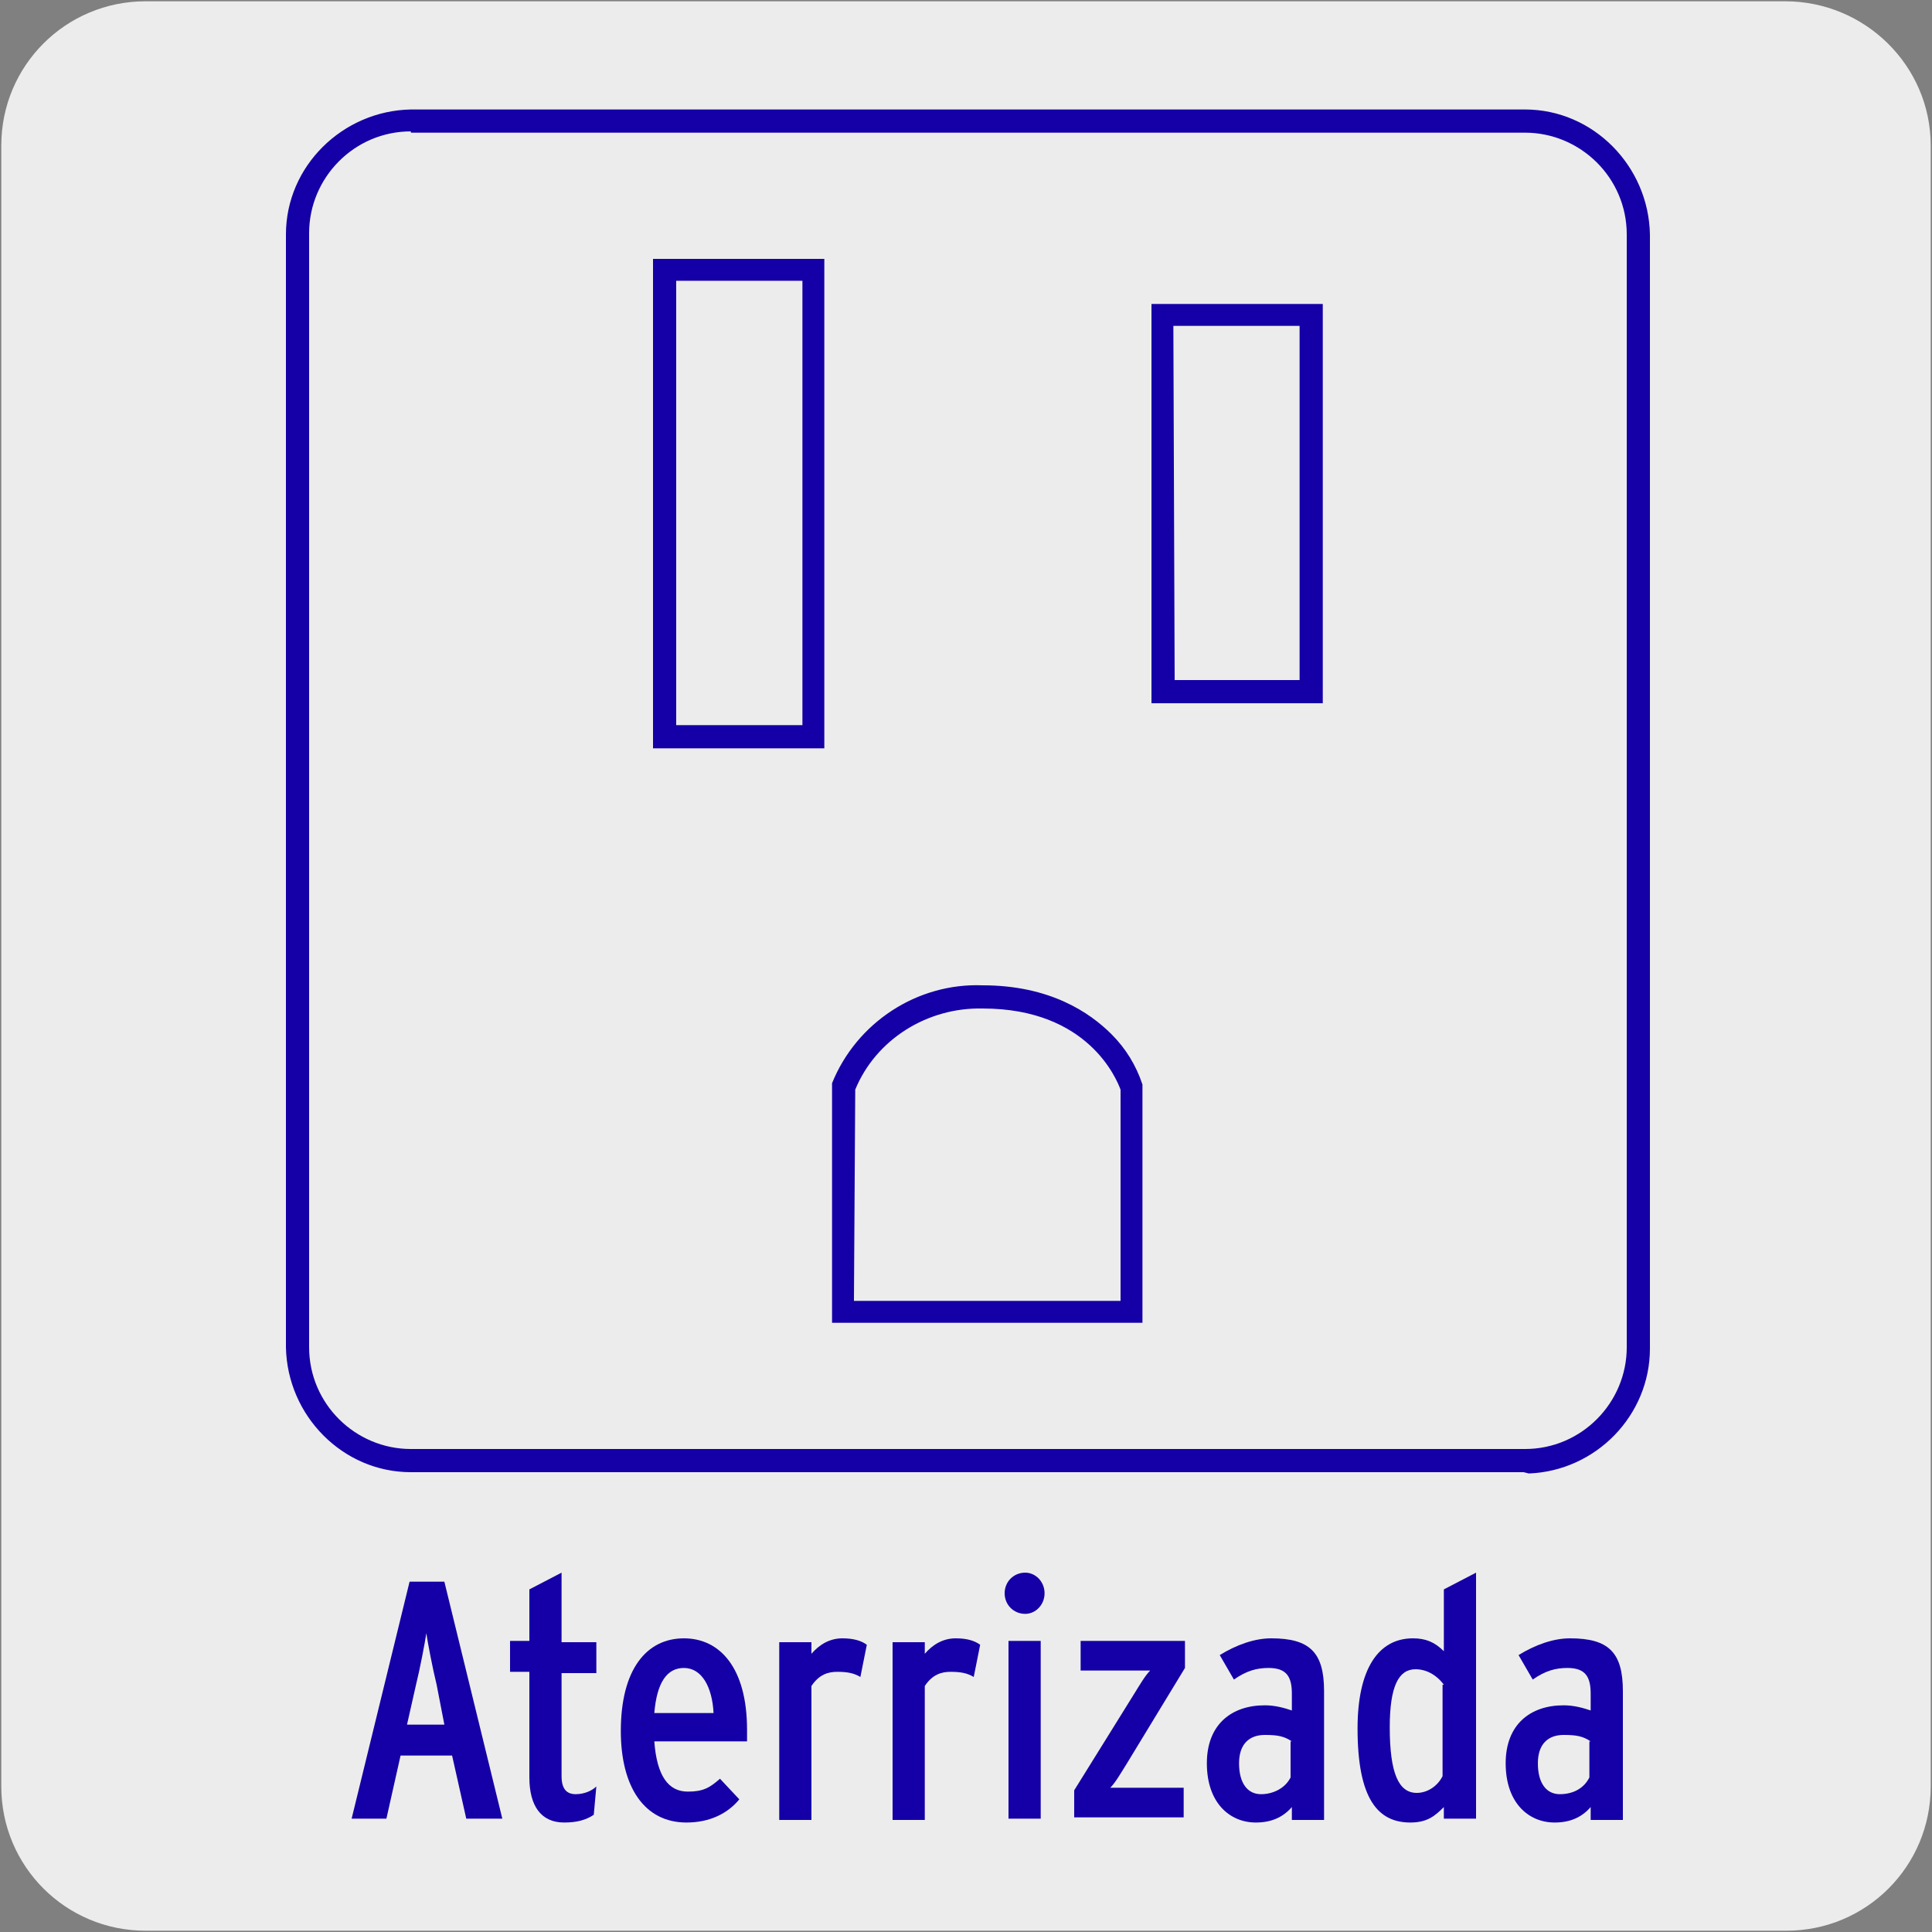 <svg enable-background="new 0 0 150 150" viewBox="0 0 150 150" xmlns="http://www.w3.org/2000/svg"><rect x="0" y="0" width="150" height="150" fill="#808080" stroke="none"/><path d="m11.3.1h127.3c6.2 0 11.3 5 11.3 11.2v127.4c0 6.2-5 11.2-11.2 11.2h-127.4c-6.2 0-11.2-5-11.2-11.2v-127.4c0-6.2 5-11.2 11.2-11.2z" fill="#edecec"/><path d="m118.3 113.4h-86.4c-4.9 0-8.8-3.9-8.8-8.8v-86.4c0-4.9 4-8.8 8.8-8.8h86.5c4.9 0 8.8 3.9 8.8 8.8v86.5c-.1 4.8-4 8.7-8.9 8.7" fill="#edecec"/><path d="m118.3 113.7h-86.4c-5 0-9.1-4.1-9.1-9.1v-86.4c0-5 4.1-9.1 9.1-9.1h86.5c5 0 9.1 4.1 9.1 9.1v86.5c-.1 4.9-4.2 9-9.2 9zm0-104.1h-86.4c-4.7 0-8.5 3.8-8.5 8.5v86.5c0 4.7 3.8 8.5 8.5 8.5h86.5c4.7 0 8.5-3.8 8.5-8.5v-86.4c-.1-4.7-3.9-8.5-8.6-8.6z"/><g fill="#1400a6"><path d="m118.3 114h-86.4c-5.2 0-9.3-4.2-9.4-9.4v-86.4c0-5.2 4.2-9.3 9.4-9.4h86.5c5.2 0 9.3 4.2 9.4 9.4v86.5c-.1 5.1-4.3 9.3-9.5 9.3zm-86.4-104.1c-4.5 0-8.2 3.7-8.2 8.2v86.5c0 4.5 3.7 8.2 8.2 8.2h86.5c4.5 0 8.2-3.7 8.2-8.2v-86.4c0-4.5-3.7-8.2-8.2-8.2h-86.5z"/><path d="m118.3 114.3h-86.4c-5.3 0-9.6-4.4-9.7-9.7v-86.4c0-5.3 4.4-9.6 9.7-9.7h86.5c5.3 0 9.6 4.4 9.7 9.7v86.5c0 5.2-4.2 9.5-9.4 9.7zm-86.4-105.2c-5 0-9.1 4.1-9.1 9.1v86.5c0 5 4.1 9.1 9.1 9.1h86.1.3c5 0 9.1-4.1 9.1-9.1v-86.5c0-5-4.1-9.1-9.1-9.1zm86.4 104h-86.4c-4.7 0-8.5-3.8-8.5-8.5v-86.4c0-4.7 3.8-8.5 8.5-8.5h86.5c4.7 0 8.5 3.8 8.5 8.5v86.5c-.1 4.6-3.9 8.4-8.6 8.4zm-86.4-102.9c-4.4 0-7.9 3.6-7.9 7.9v86.5c0 4.4 3.6 7.9 7.9 7.9h86.5c4.4 0 7.9-3.6 7.9-7.9v-86.4c0-4.4-3.6-7.9-7.9-7.9h-86.5z"/><path d="m63.7 57.8h-12.7v-37.4h12.7zm-11.5-1.2h10.3v-35.1h-10.3z"/><path d="m64 58.1h-13.3v-38h13.3zm-12.7-.6h12.1v-36.8h-12.1zm11.5-.6h-10.9v-35.6h10.9zm-10.3-.6h9.8v-34.5h-9.8z"/><path d="m102.4 54.3h-12.7v-30.5h12.7zm-11.5-1.2h10.3v-28.1h-10.4z"/><path d="m102.6 54.6h-13.2v-31h13.3v31zm-12.7-.6h12.1v-29.9h-12.1zm11.6-.6h-10.9v-28.7h10.9zm-10.3-.6h9.7v-27.5h-9.8z"/><path d="m88.5 102.4h-23.6v-18.1c1.9-4.6 6.4-7.6 11.4-7.4 5.1 0 8.1 2 9.8 3.7 1 1.1 1.8 2.4 2.3 3.8v.2zm-22.4-1.1h21.2v-16.8c-.3-.8-2.5-6.6-11-6.6-4.4-.1-8.5 2.5-10.2 6.6z"/><path d="m88.7 102.7h-24.1v-18.6c1.9-4.7 6.6-7.8 11.7-7.6 5.2 0 8.3 2.1 10 3.8 1.1 1.1 1.9 2.4 2.4 3.9v.1.2zm-23.5-.6h23l-.1-17.8c-.5-1.3-1.3-2.6-2.3-3.6-1.6-1.6-4.6-3.6-9.6-3.6-4.9-.1-9.3 2.8-11.1 7.2zm22.4-.6h-21.8v-17.1c1.7-4.1 5.8-6.8 10.2-6.8h.3c8.8 0 11 6.1 11.3 6.8v.1zm-21.3-.5h20.7v-16.4c-.3-.8-2.5-6.3-10.7-6.3-4.3-.1-8.3 2.4-9.9 6.3z"/><path d="m36.2 141.2-1.1-4.9h-4l-1.1 4.9h-2.7l4.5-18.4h2.7l4.5 18.4zm-2.3-10.4c-.3-1.2-.7-3.3-.8-4-.1.7-.5 2.8-.8 4l-.7 3.1h2.9z"/><path d="m46.1 140.9c-.6.4-1.3.6-2.3.6-1.8 0-2.7-1.3-2.7-3.5v-8.2h-1.5v-2.4h1.5v-4l2.5-1.3v5.4h2.7v2.4h-2.7v8c0 1 .4 1.4 1.1 1.4s1.3-.3 1.6-.6z"/><path d="m58 135.2h-7.2c.2 2.7 1.1 3.9 2.6 3.9 1.2 0 1.7-.3 2.5-1l1.5 1.6c-.9 1.1-2.3 1.8-4.1 1.8-3.3 0-5.1-2.8-5.1-7.1 0-4.8 2-7.2 4.9-7.2 2.8 0 4.9 2.3 4.9 7.1zm-4.9-5.7c-1.3 0-2.1 1.1-2.3 3.5h4.6c-.1-2-.9-3.5-2.3-3.5z"/><path d="m66.8 130.2c-.5-.3-1-.4-1.8-.4-.7 0-1.4.2-2 1.1v10.4h-2.5v-13.8h2.5v.9c.6-.7 1.4-1.2 2.4-1.2.9 0 1.5.2 1.9.5z"/><path d="m75.6 130.2c-.5-.3-1-.4-1.8-.4-.7 0-1.4.2-2 1.1v10.4h-2.5v-13.8h2.5v.9c.6-.7 1.4-1.2 2.4-1.2.9 0 1.5.2 1.9.5z"/><path d="m79.6 125.3c-.9 0-1.6-.7-1.6-1.6s.7-1.6 1.6-1.6c.8 0 1.5.7 1.5 1.6s-.7 1.6-1.5 1.6zm-1.3 15.9v-13.8h2.5v13.8z"/><path d="m83.4 141.2v-2.2l4.6-7.4c.5-.8.9-1.5 1.3-1.9-.5 0-1.8 0-2.4 0h-3v-2.3h8.1v2.1l-4.5 7.4c-.5.8-.9 1.5-1.3 1.9h2.4 3.3v2.3h-8.5z"/><path d="m100.3 141.2v-.9c-.7.8-1.6 1.2-2.8 1.2-2 0-3.8-1.5-3.8-4.6 0-3 1.9-4.5 4.5-4.5.8 0 1.5.2 2.1.4v-1.3c0-1.3-.4-2-1.8-2-.9 0-1.7.2-2.7.9l-1.1-1.9c1.3-.8 2.7-1.3 4-1.3 3 0 4.1 1.1 4.1 4.1v10h-2.5zm0-6c-.6-.4-1.1-.5-2.1-.5-1.2 0-2 .7-2 2.2 0 1.6.7 2.4 1.7 2.4s1.9-.5 2.3-1.3v-2.8z"/><path d="m112.1 141.2v-.9c-.7.7-1.3 1.2-2.6 1.2-2.5 0-4.1-1.8-4.1-7.3 0-4.6 1.6-7 4.3-7 1 0 1.7.3 2.4 1v-4.8l2.5-1.3v19.1zm0-10.4c-.6-.8-1.4-1.2-2.2-1.2-1.3 0-2 1.3-2 4.5 0 3.6.7 5.1 2.1 5.1.8 0 1.6-.5 2-1.3v-7.1z"/><path d="m123.5 141.2v-.9c-.7.8-1.6 1.2-2.8 1.2-2 0-3.8-1.5-3.8-4.6 0-3 1.9-4.5 4.5-4.5.8 0 1.5.2 2.1.4v-1.3c0-1.3-.4-2-1.8-2-.9 0-1.7.2-2.7.9l-1.1-1.9c1.3-.8 2.7-1.3 4-1.3 3 0 4.1 1.1 4.1 4.1v10h-2.5zm0-6c-.6-.4-1.1-.5-2.1-.5-1.2 0-2 .7-2 2.2 0 1.6.7 2.4 1.7 2.4 1.1 0 1.9-.5 2.3-1.3v-2.8z"/></g></svg>